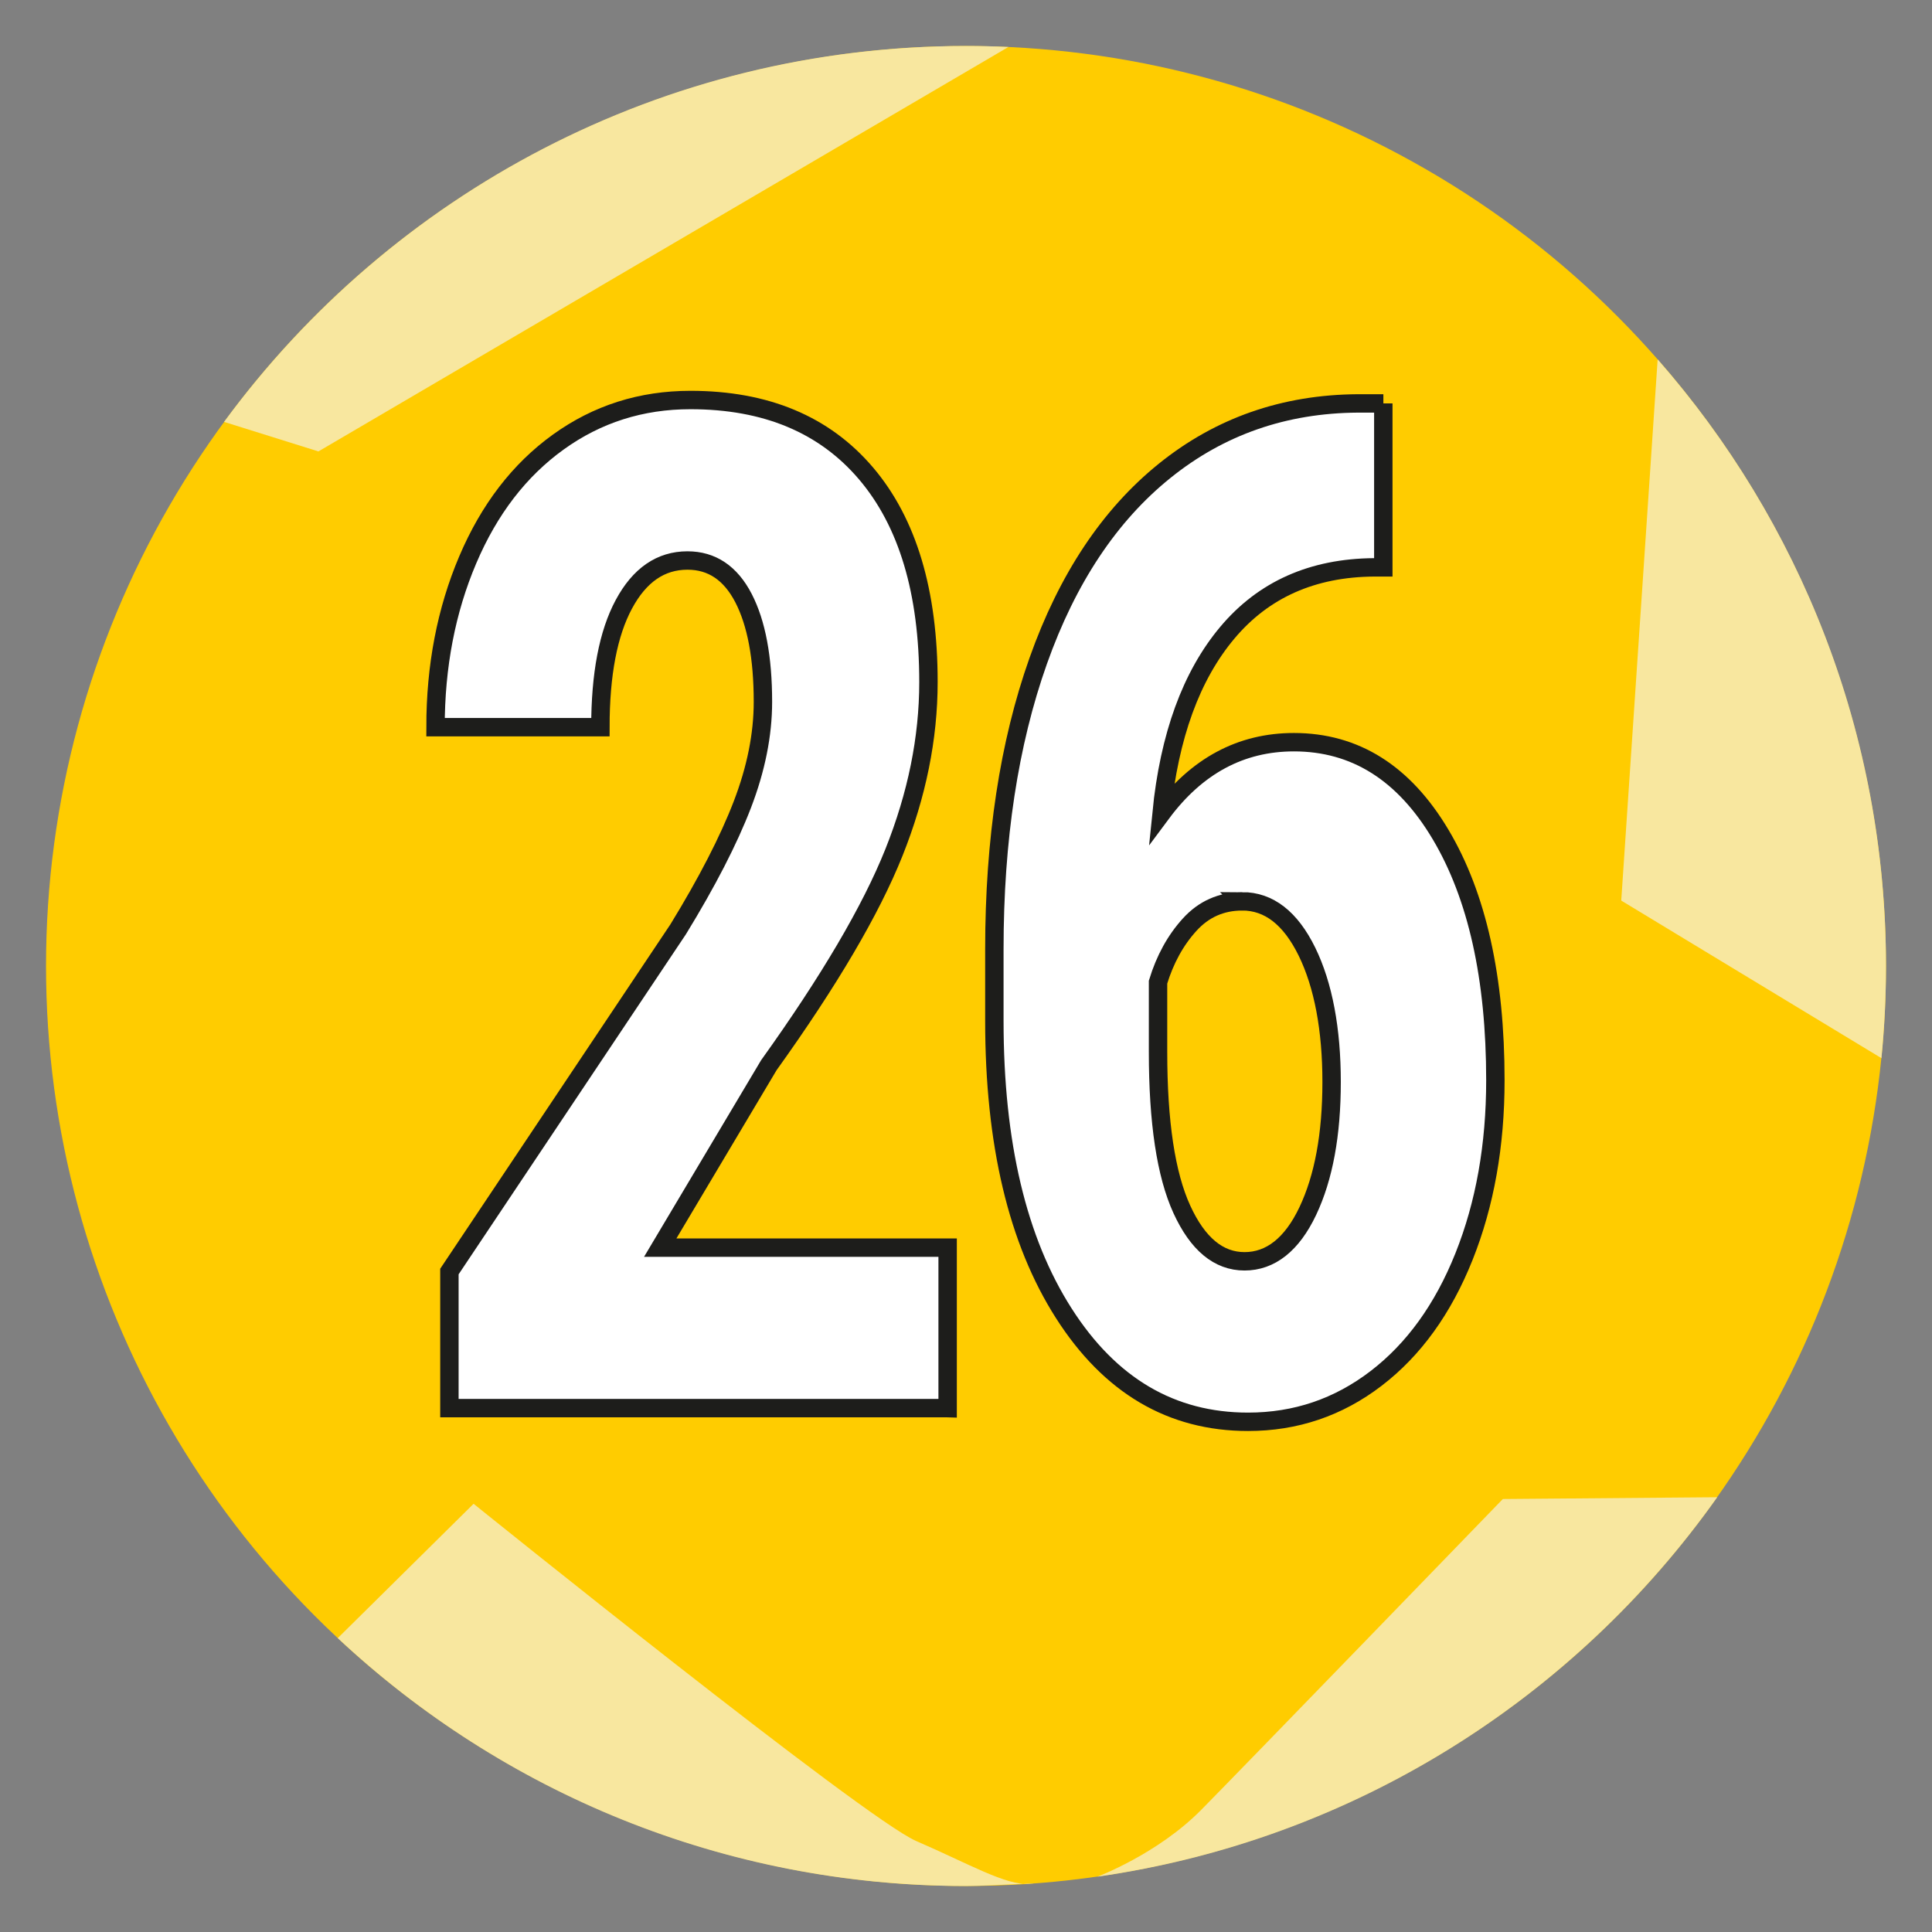 <svg xmlns="http://www.w3.org/2000/svg" viewBox="0 0 595.28 595.28" class="injected-svg" data-src="https://www.datocms-assets.com/53714/1692175003-pictos-l26.svg" xmlns:xlink="http://www.w3.org/1999/xlink" role="img" aria-label="26. ORBEC - SAINT-CYR-DU-RONCERAY">
  <rect x="0" y="0" width="595.28" height="595.28" fill="#808080" stroke="none"/>
  <defs>
    <style>
      .cls-1 {
        fill: #f8e79f;
      }

      .cls-2 {
        fill: #fc0;
      }

      .cls-3 {
        fill: #fff;
        stroke: #1d1d1b;
        stroke-miterlimit: 10;
        stroke-width: 5.67px;
      }
    </style><style class="darkreader darkreader--sync" media="screen"></style>
  </defs>
  <g id="fond">
    <circle class="cls-2" cx="297.64" cy="297.64" r="283.46"></circle>
  </g>
  <g id="etoile">
    <path class="cls-1" d="m310.72,14.47c-4.34-.2-8.7-.3-13.08-.3-93.83,0-177.01,45.59-228.6,115.82l29.07,9.1L310.72,14.47Z"></path>
    <path class="cls-1" d="m579.7,326.02c.93-9.34,1.4-18.8,1.4-28.38,0-71.61-26.55-137.02-70.35-186.91l-11.22,166.75,80.16,48.55Z"></path>
    <path class="cls-1" d="m529.1,461.32c-43.96,62.05-112.24,105.65-190.96,116.91,0,0,18.47-6.92,31.93-20.54,13.46-13.62,92.98-95.82,92.98-95.82l66.04-.55Z"></path>
    <path class="cls-1" d="m317.22,580.44c6.46-.53-13,.67-19.58.67-74.84,0-142.91-29-193.57-76.38l41.85-41.39s120.32,96.98,136.4,103.92,27.68,13.78,34.91,13.19Z"></path>
  </g>
  <g id="chiffres">
    <g>
      <path class="cls-3" d="m291.95,433.87h-153.48v-42.09l70.48-105.44c8.94-14.59,15.53-27.39,19.77-38.41,4.23-11.01,6.35-21.57,6.35-31.67,0-13.61-2-24.27-5.99-31.99-4-7.71-9.75-11.57-17.26-11.57-8.23,0-14.76,4.49-19.59,13.47-4.83,8.98-7.24,21.61-7.24,37.88h-50.8c0-18.8,3.31-35.99,9.93-51.56s15.92-27.67,27.91-36.3c11.98-8.63,25.55-12.94,40.7-12.94,23.25,0,41.29,7.54,54.11,22.62,12.82,15.08,19.23,36.51,19.23,64.29,0,17.26-3.55,34.76-10.64,52.51-7.1,17.75-19.95,39.6-38.55,65.55l-33.45,56.19h88.55v49.46Z"></path>
      <path class="cls-3" d="m426.22,124.3v50.51h-2.86c-18.96.14-34.02,6.84-45.17,20.1-11.15,13.26-17.92,31.81-20.3,55.66,10.85-14.59,24.45-21.89,40.79-21.89,18.84,0,33.9,9.47,45.17,28.41s16.9,44.19,16.9,75.76c0,20.06-3.22,38.16-9.66,54.3-6.44,16.14-15.47,28.66-27.1,37.57-11.63,8.91-24.77,13.36-39.44,13.36-23.61,0-42.55-11.15-56.79-33.46-14.25-22.31-21.38-52.33-21.38-90.07v-22.1c0-33.81,4.5-63.41,13.51-88.81,9-25.39,22-44.93,39-58.61,16.99-13.68,36.82-20.59,59.48-20.73h7.87Zm-43.47,153.42c-6.44,0-11.84,2.39-16.19,7.17-4.35,4.78-7.6,10.68-9.75,17.71v21.51c0,21.65,2.44,37.81,7.33,48.5,4.89,10.68,11.33,16.02,19.32,16.02s14.61-5.17,19.5-15.5c4.89-10.33,7.33-23.58,7.33-39.75s-2.54-29.83-7.6-40.17c-5.07-10.33-11.72-15.5-19.95-15.5Z"></path>
    </g>
  </g>
</svg>
